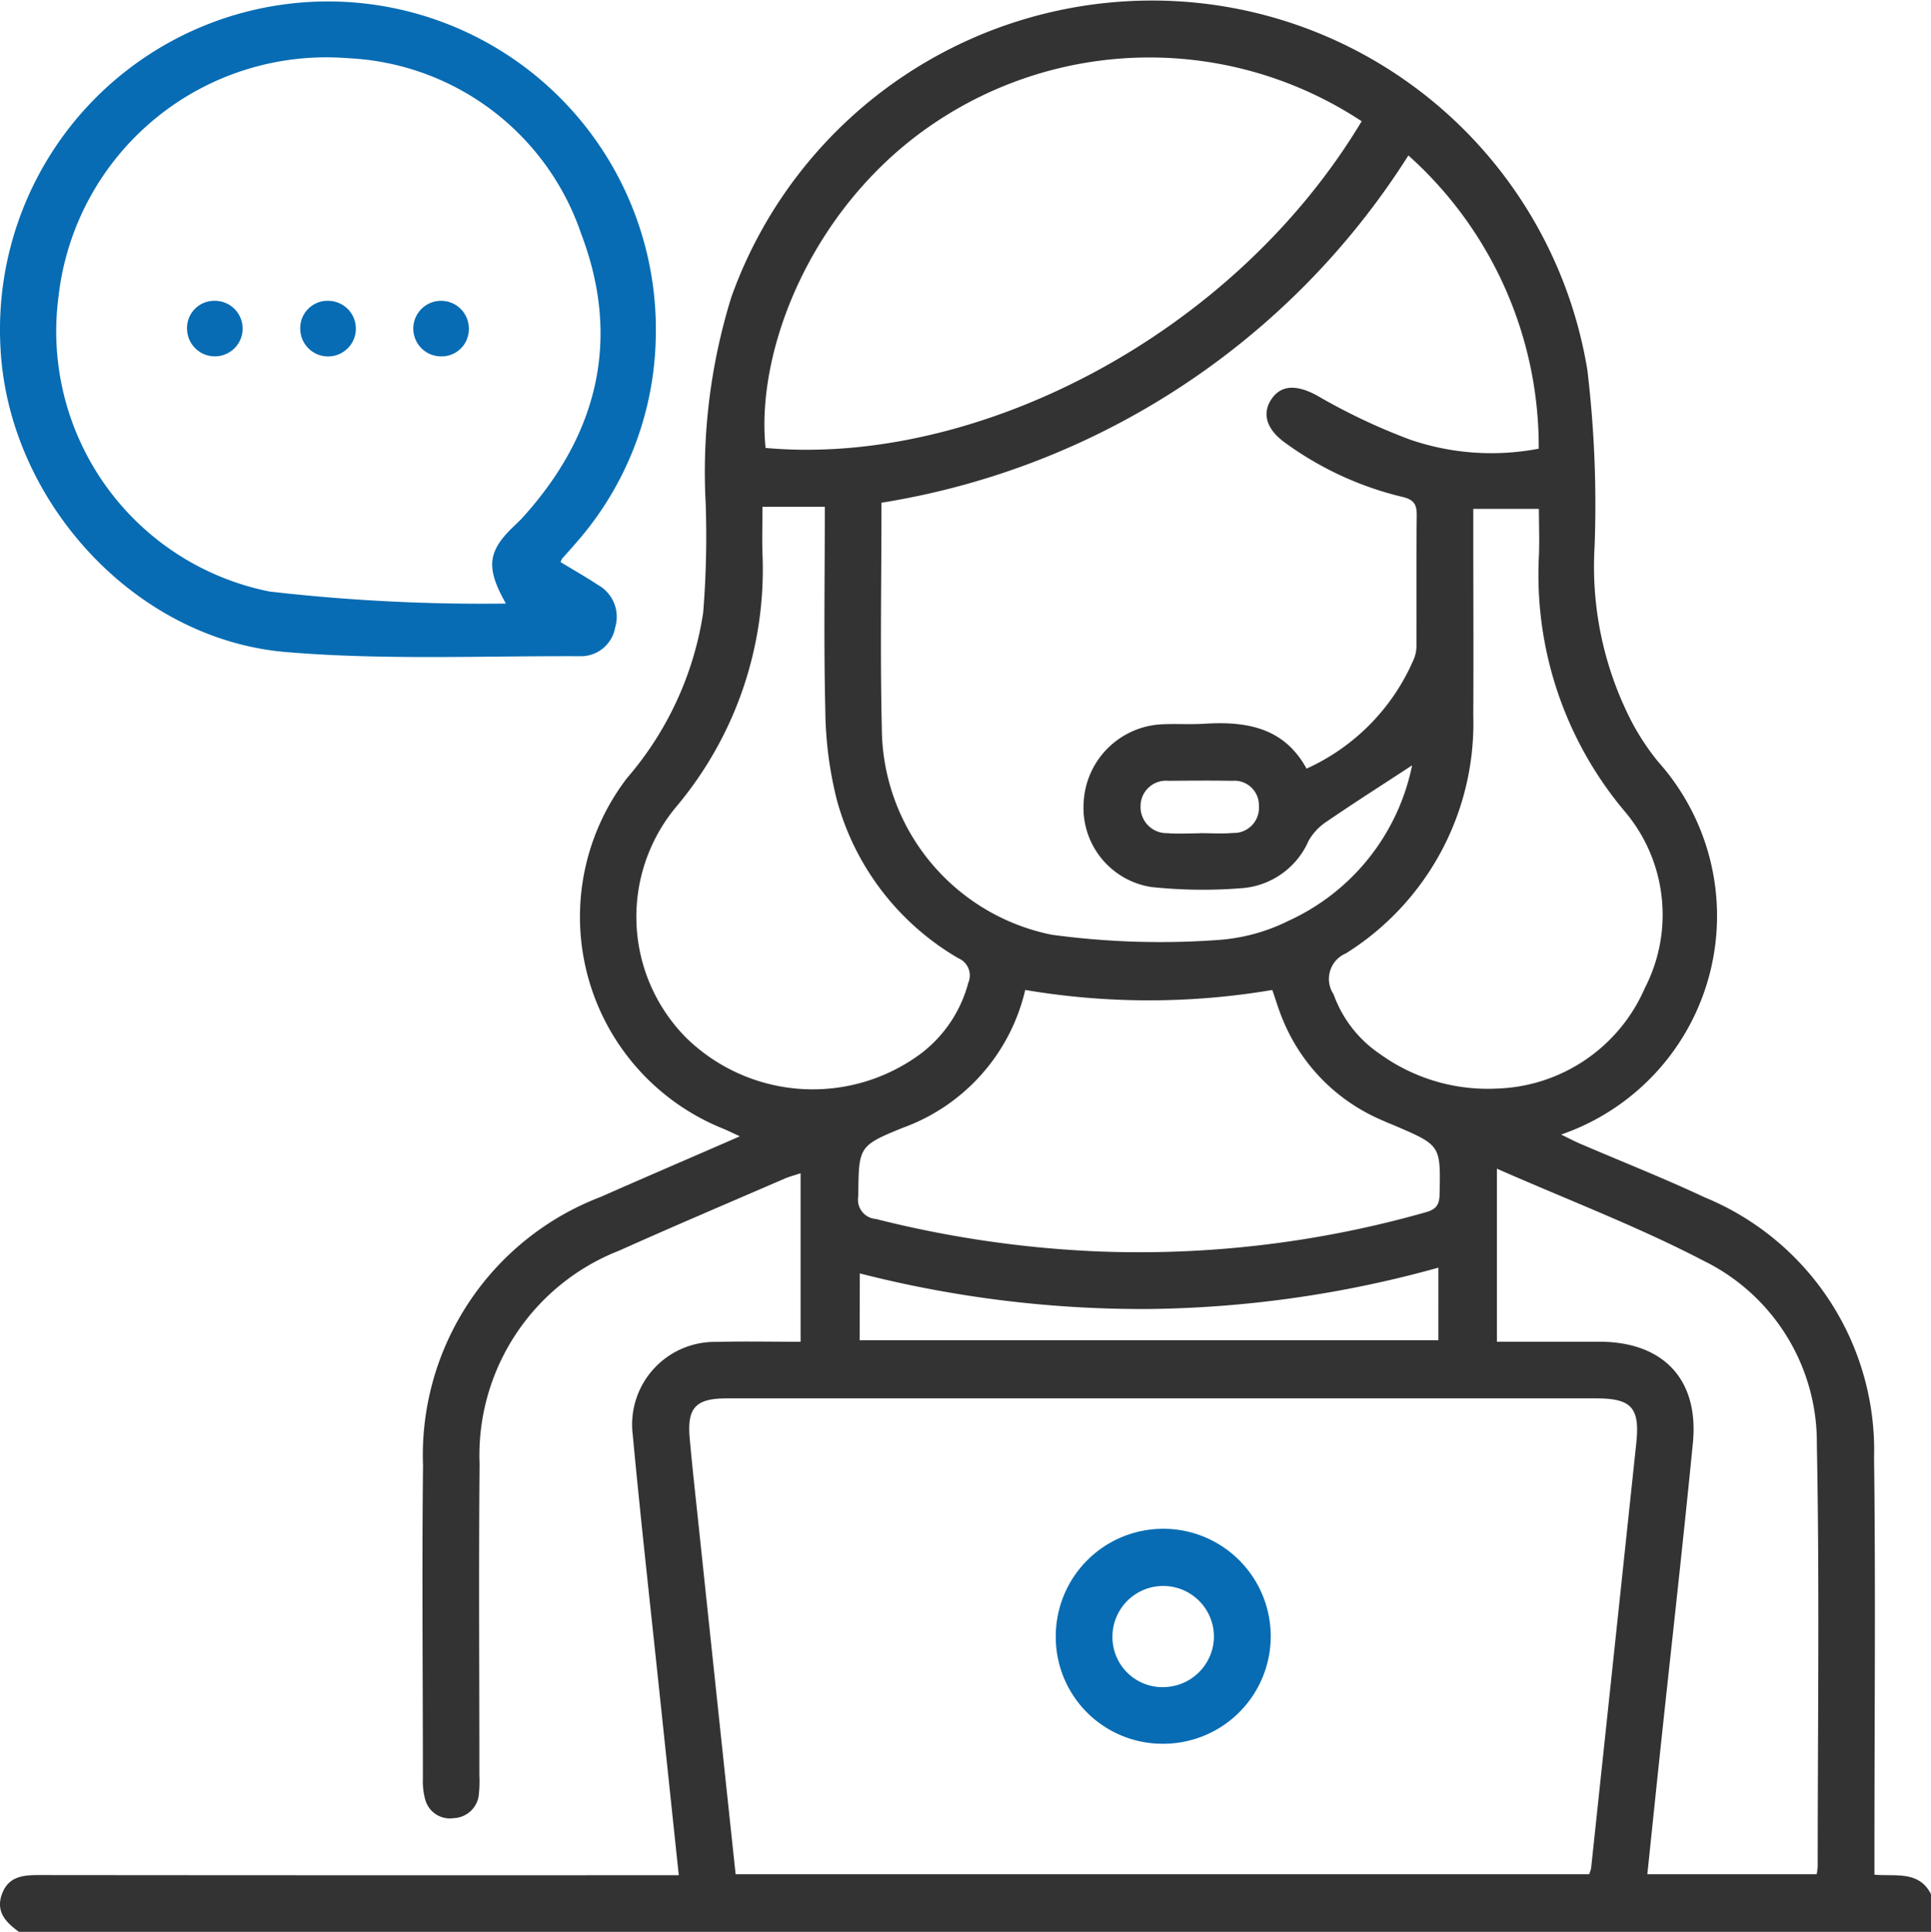 <svg xmlns="http://www.w3.org/2000/svg" width="70.07" height="70.093" viewBox="0 0 70.07 70.093">
  <g id="End-to-End_Support" data-name="End-to-End Support" transform="translate(-0.739 -0.631)">
    <g id="Group_52" data-name="Group 52" transform="translate(0.739 0.631)">
      <path id="Path_190" data-name="Path 190" d="M1.424,70.722C.96,70.384.576,70,.808,69.358s.757-.695,1.342-.695q11.186.011,22.373.005h.847c-.256-2.412-.5-4.743-.748-7.074-.313-2.969-.645-5.936-.923-8.909a3,3,0,0,1,3.04-3.366c1-.027,2-.005,3.051-.005V43.2c-.207.069-.395.117-.572.192-2.006.868-4.019,1.722-6.013,2.616a7.976,7.976,0,0,0-5.064,7.741c-.033,3.763-.007,7.525-.007,11.29a4.733,4.733,0,0,1-.018.684.95.95,0,0,1-.907.874.927.927,0,0,1-1.046-.695,2.5,2.5,0,0,1-.079-.74c0-3.786-.037-7.573.005-11.357a10.03,10.03,0,0,1,6.443-9.745c1.64-.724,3.289-1.43,5.053-2.2-.283-.132-.453-.216-.627-.287a8.28,8.28,0,0,1-3.466-12.712,11.906,11.906,0,0,0,2.763-6,34.478,34.478,0,0,0,.091-3.962,21.424,21.424,0,0,1,.931-7.487A16.21,16.21,0,0,1,43.684.691,16,16,0,0,1,58.339,14.052a41.142,41.142,0,0,1,.263,6.41A12.264,12.264,0,0,0,59.939,26.8a8.71,8.71,0,0,0,.978,1.479,8.39,8.39,0,0,1-3.53,13.517c.278.133.481.243.693.333,1.507.647,3.033,1.249,4.516,1.945a9.922,9.922,0,0,1,6.147,9.452c.059,4.766.013,9.533.013,14.3v.823c.751.071,1.616-.159,2.053.709v1.368H1.423Zm26.009-2.09H58.405a1.418,1.418,0,0,0,.071-.221q.823-7.717,1.64-15.434c.133-1.274-.181-1.609-1.457-1.609H38.884q-5.885,0-11.769,0c-1.132,0-1.446.336-1.349,1.441.084.954.19,1.905.291,2.858.455,4.306.912,8.613,1.375,12.966ZM51.98,28.4c-1.112.728-2.108,1.362-3.083,2.029a2.077,2.077,0,0,0-.666.693,2.88,2.88,0,0,1-2.377,1.73,17.725,17.725,0,0,1-3.34-.038,2.908,2.908,0,0,1-2.452-3.07,2.986,2.986,0,0,1,2.816-2.832c.523-.027,1.049.011,1.572-.022,1.51-.093,2.881.13,3.7,1.629a7.675,7.675,0,0,0,3.914-4.026,1.289,1.289,0,0,0,.073-.468c.005-1.574-.007-3.146.011-4.721,0-.389-.123-.547-.51-.642a11.929,11.929,0,0,1-4.311-2c-.649-.483-.8-1.053-.435-1.571s.936-.488,1.633-.112a22.024,22.024,0,0,0,3.375,1.6,9.09,9.09,0,0,0,4.675.331,14.183,14.183,0,0,0-4.73-10.639,27.828,27.828,0,0,1-19.12,12.6c0,2.775-.051,5.489.013,8.2a7.686,7.686,0,0,0,6.16,7.474,29.176,29.176,0,0,0,6.053.19,6.747,6.747,0,0,0,2.545-.695A7.934,7.934,0,0,0,51.98,28.4ZM50.152,5.032a13.98,13.98,0,0,0-15.489.051c-4.428,2.96-6.516,8.205-6.143,11.8,7.6.689,16.937-4.031,21.632-11.856Zm4.905,38v6.28c1.26,0,2.486,0,3.711,0,2.329,0,3.627,1.369,3.4,3.675-.355,3.626-.766,7.247-1.152,10.869-.168,1.578-.331,3.157-.5,4.776h6.145a2.516,2.516,0,0,0,.037-.283c0-5.1.069-10.209-.031-15.312a7.34,7.34,0,0,0-4.1-6.657c-2.391-1.247-4.931-2.21-7.514-3.348ZM37.941,36.551a7.007,7.007,0,0,1-4.445,5c-1.625.662-1.591.693-1.613,2.485a.7.7,0,0,0,.642.823,39.522,39.522,0,0,0,8.1,1.179A38.029,38.029,0,0,0,52.458,44.62c.373-.1.51-.25.519-.645.038-1.783.049-1.783-1.6-2.492-.168-.071-.338-.137-.5-.212a6.73,6.73,0,0,1-3.571-3.6c-.159-.369-.271-.759-.4-1.121a26.852,26.852,0,0,1-8.96,0ZM30.67,19.018H28.408c0,.6-.02,1.161,0,1.724a13.374,13.374,0,0,1-3.13,9.16,6.232,6.232,0,0,0,.378,8.4,6.578,6.578,0,0,0,8.505.552,4.742,4.742,0,0,0,1.715-2.567.675.675,0,0,0-.358-.887A9.536,9.536,0,0,1,31.1,29.633a13.815,13.815,0,0,1-.413-3.234c-.059-2.435-.018-4.872-.018-7.381Zm23.53.077v.839c0,2.212.013,4.424,0,6.637a9.854,9.854,0,0,1-4.622,8.651,1.006,1.006,0,0,0-.446,1.488,4.4,4.4,0,0,0,1.7,2.176,6.678,6.678,0,0,0,4.231,1.241,6.056,6.056,0,0,0,5.362-3.646,5.8,5.8,0,0,0-.744-6.428,13.327,13.327,0,0,1-3.1-9.237c.024-.585,0-1.17,0-1.722H54.2ZM31.933,49.258h21V46.625a40.773,40.773,0,0,1-10.494,1.5,41.366,41.366,0,0,1-10.5-1.291ZM44.26,30.86v0c.41,0,.819.027,1.225-.007a.91.91,0,0,0,.936-.969.89.89,0,0,0-.971-.923c-.772-.013-1.545-.007-2.316,0a.922.922,0,0,0-1.007.894.951.951,0,0,0,.974,1.006c.384.031.772.005,1.157.005Z" transform="translate(-0.739 -0.631)" fill="#333"/>
      <path id="Path_191" data-name="Path 191" d="M21.1,21.2c.477.289.929.548,1.366.834a1.323,1.323,0,0,1,.605,1.538,1.26,1.26,0,0,1-1.278,1.038c-3.552-.015-7.123.146-10.655-.15C5.59,24,.991,18.894.763,13.321a11.9,11.9,0,1,1,23.782-.241A11.6,11.6,0,0,1,21.651,20.5c-.163.19-.331.377-.5.565a.89.89,0,0,0-.059.133Zm-2,1.488c-.719-1.282-.66-1.872.271-2.77.115-.112.234-.218.34-.336,2.739-3.019,3.582-6.489,2.124-10.308a9.4,9.4,0,0,0-8.467-6.362A9.779,9.779,0,0,0,2.873,11.563a9.624,9.624,0,0,0,7.659,10.7A67.285,67.285,0,0,0,19.1,22.7Z" transform="translate(-0.75 -0.801)" fill="#076cb3"/>
      <path id="Path_202" data-name="Path 202" d="M214.169,311.852a3.872,3.872,0,0,1-3.88-3.914,3.9,3.9,0,1,1,3.88,3.914Zm.016-2.055a1.848,1.848,0,0,0,1.843-1.8,1.841,1.841,0,1,0-3.682-.057,1.817,1.817,0,0,0,1.841,1.859Z" transform="translate(-171.978 -248.584)" fill="#076cb3"/>
      <path id="Path_203" data-name="Path 203" d="M38.852,60.328a1.008,1.008,0,1,1-.98,1.071.988.988,0,0,1,.98-1.071Z" transform="translate(-31.082 -49.414)" fill="#076cb3"/>
      <path id="Path_204" data-name="Path 204" d="M61.37,60.33a1.009,1.009,0,1,1-1.04,1.013.99.99,0,0,1,1.04-1.013Z" transform="translate(-49.435 -49.415)" fill="#076cb3"/>
      <path id="Path_205" data-name="Path 205" d="M83.768,62.343A1.008,1.008,0,1,1,84.8,61.4a.984.984,0,0,1-1.035.942Z" transform="translate(-67.789 -49.413)" fill="#076cb3"/>
    </g>
  </g>
</svg>
